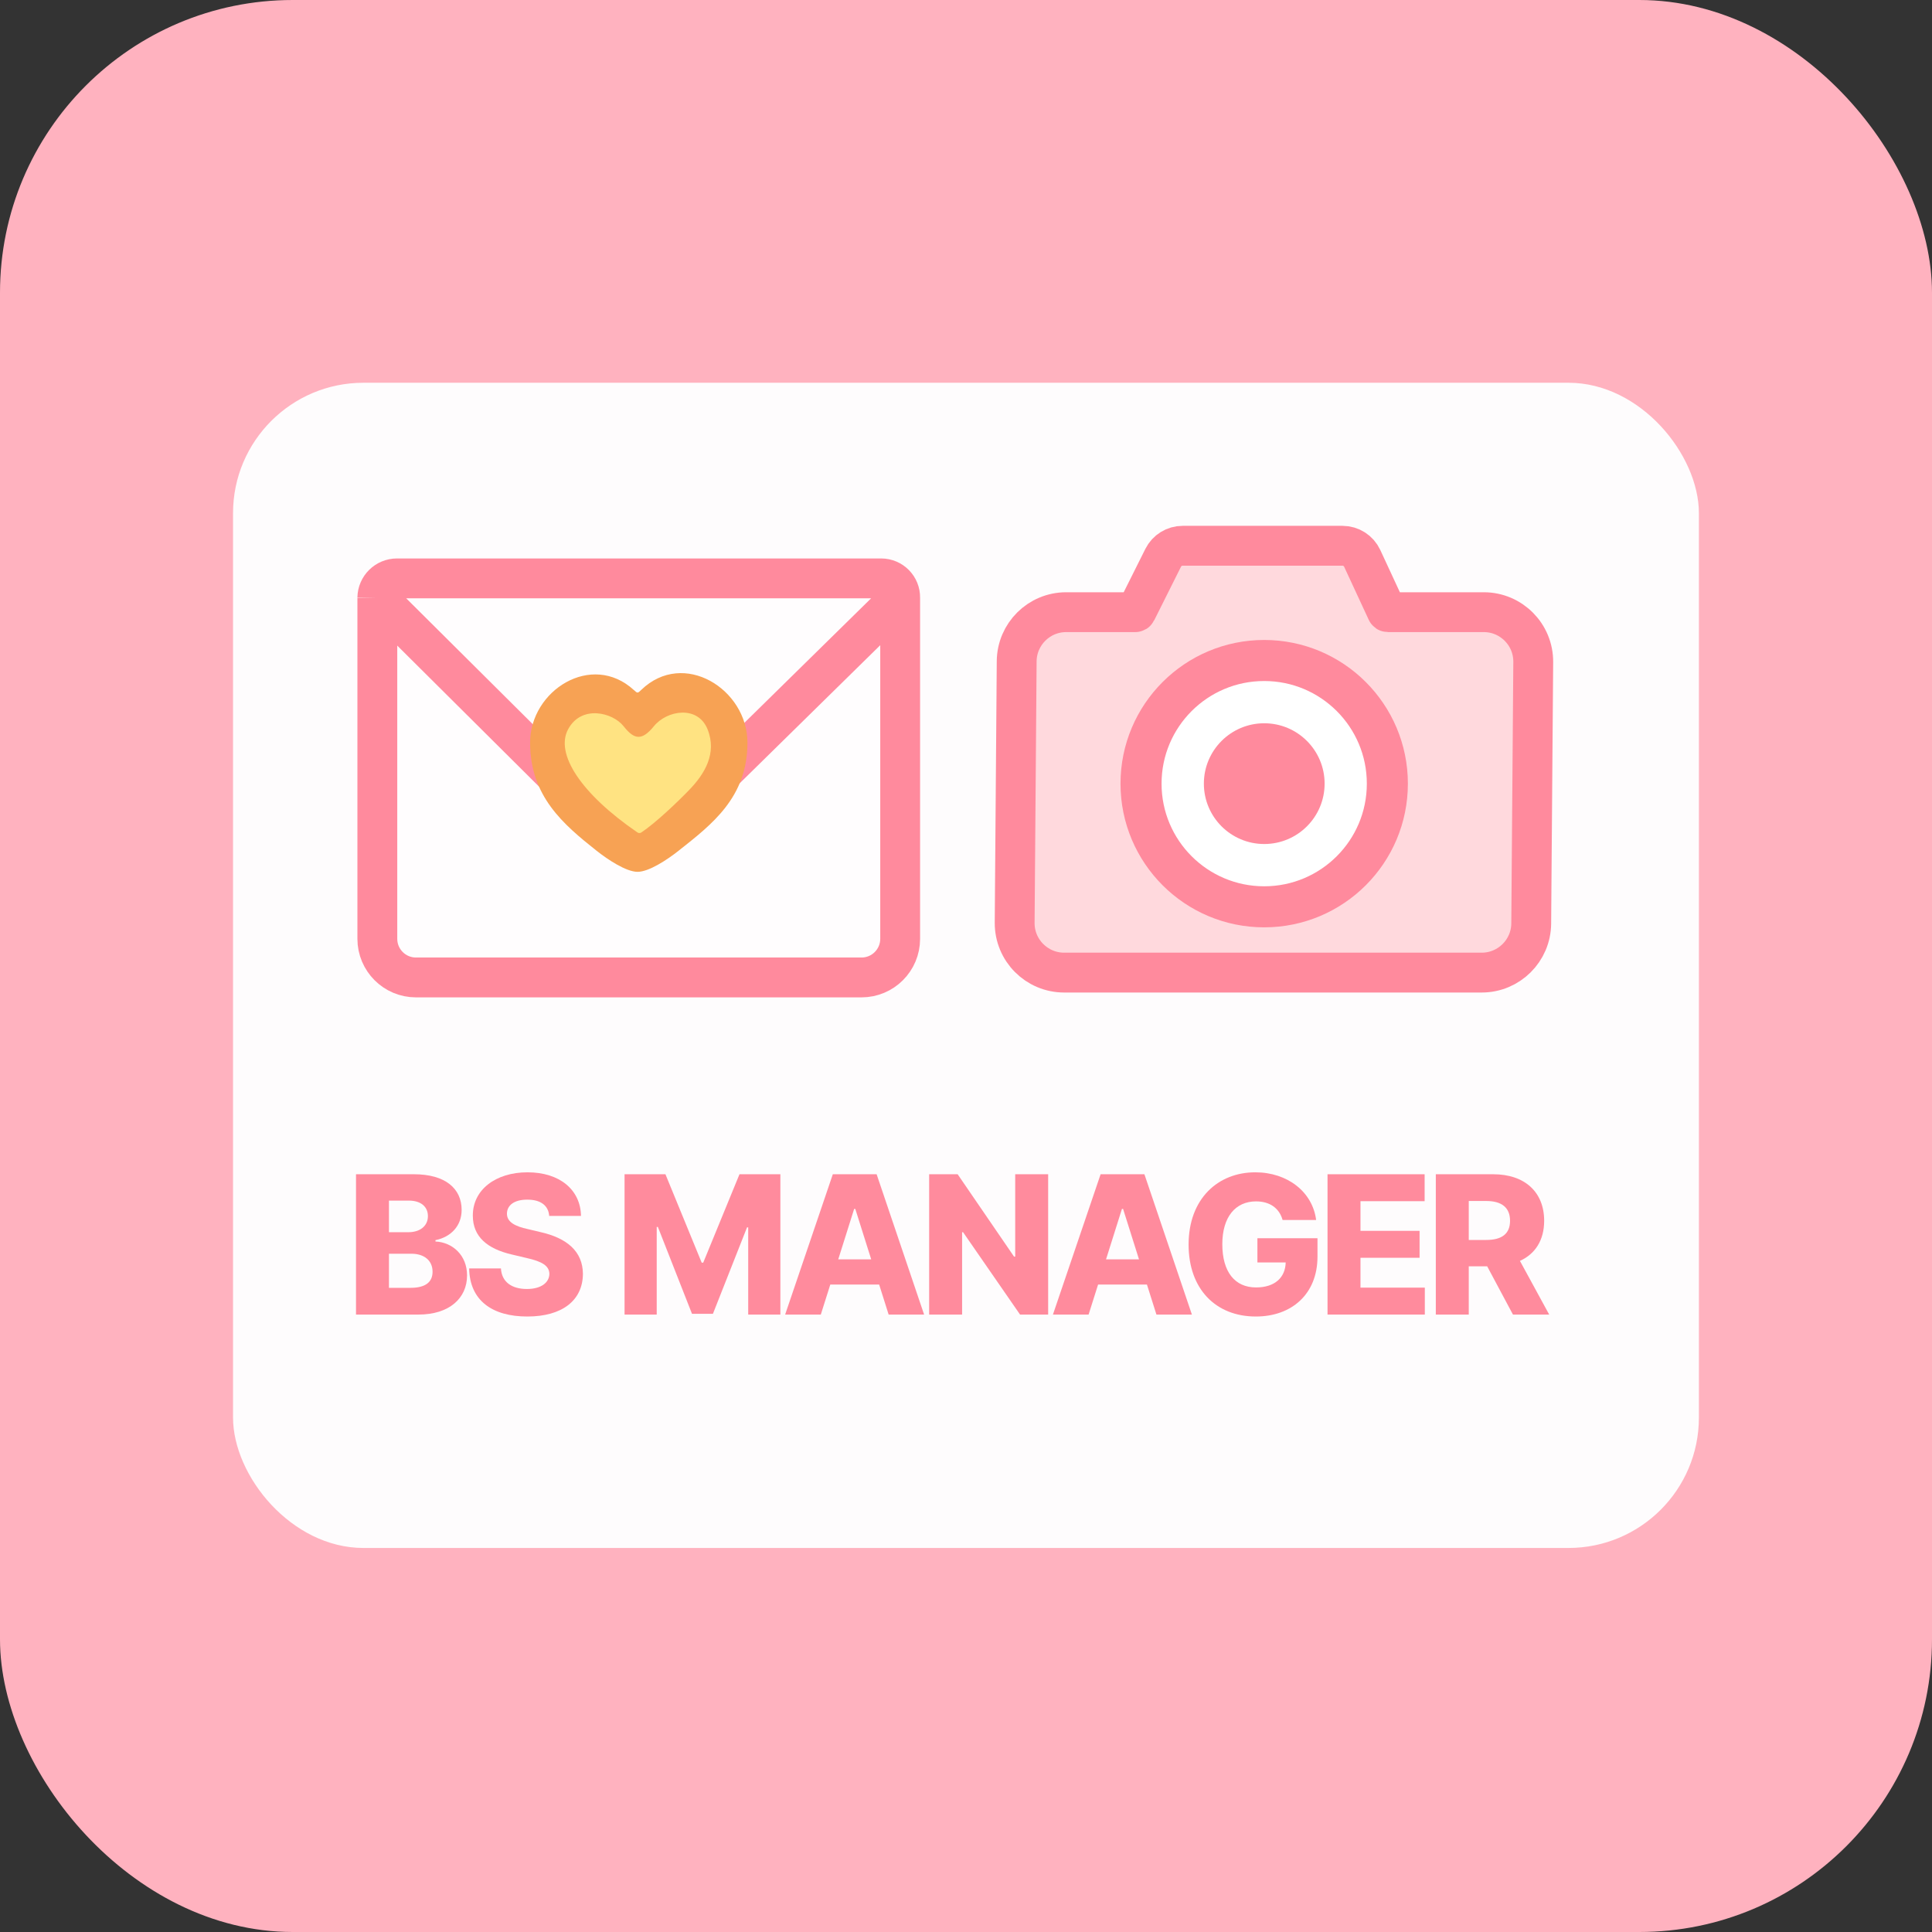 <svg width="2000" height="2000" viewBox="0 0 2000 2000" fill="none" xmlns="http://www.w3.org/2000/svg">
<rect x="0" y="0" width="2000" height="2000" fill="#333333" stroke="none"/>
<rect width="2000" height="2000" rx="303.022" fill="#FFB2BF"/>
<rect x="241.234" y="396.229" width="1517.46" height="1206.22" rx="134.996" fill="#FEFCFD"/>
<path d="M1486.35 1360.84V1215.58H1545.74C1578.44 1215.58 1598.51 1234.04 1598.51 1263.73C1598.51 1283.7 1589.38 1298.04 1573.43 1305.27L1603.72 1360.84H1566.2L1539.52 1310.88H1520.46V1360.84H1486.35ZM1520.46 1283.6H1538.51C1554.57 1283.6 1563.19 1277.38 1563.19 1263.73C1563.19 1250.09 1554.57 1243.27 1538.51 1243.27H1520.46V1283.6Z" fill="#FF8B9D"/>
<path d="M1374.25 1360.84V1215.58H1474.77V1243.47H1408.36V1274.17H1469.55V1302.05H1408.36V1332.95H1474.97V1360.84H1374.25Z" fill="#FF8B9D"/>
<path d="M1327.74 1262.93C1324.33 1250.69 1314.5 1243.67 1300.25 1243.67C1278.99 1243.67 1265.34 1259.72 1265.34 1288.01C1265.34 1316.5 1278.18 1332.75 1300.25 1332.75C1319.62 1332.75 1330.55 1322.62 1330.95 1306.87H1301.66V1281.79H1363.86V1300.85C1363.86 1339.58 1337.17 1362.85 1300.05 1362.85C1258.52 1362.85 1230.43 1334.36 1230.43 1288.41C1230.43 1240.86 1260.93 1213.57 1299.45 1213.57C1332.96 1213.57 1358.84 1234.04 1362.45 1262.93H1327.74Z" fill="#FF8B9D"/>
<path d="M1126.91 1360.84H1089.99L1139.35 1215.58H1184.69L1233.85 1360.84H1197.13L1187.3 1329.74H1136.74L1126.91 1360.84ZM1144.97 1303.66H1179.08L1162.62 1251.49H1161.42L1144.97 1303.66Z" fill="#FF8B9D"/>
<path d="M1085.05 1215.58V1360.84H1055.96L996.97 1275.57H995.966V1360.84H961.857V1215.58H991.352L1049.74 1300.85H1050.94V1215.58H1085.05Z" fill="#FF8B9D"/>
<path d="M849.693 1360.84H812.775L862.133 1215.58H907.478L956.635 1360.84H919.917L910.086 1329.74H859.525L849.693 1360.84ZM867.751 1303.66H901.86L885.407 1251.49H884.203L867.751 1303.66Z" fill="#FF8B9D"/>
<path d="M646.527 1215.58H688.862L726.382 1307.07H727.987L765.507 1215.58H807.842V1360.84H774.536V1270.55H773.332L738.019 1360.04H716.35L681.038 1270.15H679.834V1360.84H646.527V1215.58Z" fill="#FF8B9D"/>
<path d="M568.529 1258.72C567.726 1248.08 559.901 1241.86 545.856 1241.86C532.012 1241.86 524.99 1247.88 524.789 1256.11C524.588 1265.14 533.417 1269.55 546.458 1272.36L559.099 1275.37C586.988 1281.59 603.239 1295.43 603.44 1318.71C603.239 1346.2 581.972 1362.85 545.856 1362.85C509.741 1362.85 486.266 1346.4 485.664 1313.09H518.569C519.372 1327.14 529.805 1334.36 545.455 1334.36C559.901 1334.36 568.529 1327.94 568.729 1318.71C568.529 1310.28 561.105 1305.87 545.054 1302.26L529.805 1298.65C504.725 1292.83 489.476 1280.39 489.476 1258.52C489.276 1231.63 513.152 1213.57 546.057 1213.57C579.564 1213.57 601.032 1231.83 601.434 1258.72H568.529Z" fill="#FF8B9D"/>
<path d="M368.537 1360.84V1215.58H428.529C461.032 1215.58 477.886 1230.43 477.886 1252.5C477.886 1269.15 466.65 1280.59 450.8 1283.8V1285.2C468.255 1286 483.504 1299.25 483.504 1320.31C483.504 1343.79 465.246 1360.84 433.143 1360.84H368.537ZM425.118 1333.15C440.768 1333.15 447.79 1326.93 447.79 1316.5C447.79 1305.06 439.363 1297.84 425.72 1297.84H402.646V1333.15H425.118ZM422.911 1275.57C434.548 1275.57 442.975 1269.35 442.975 1258.92C442.975 1249.09 435.551 1242.87 423.312 1242.87H402.646V1275.57H422.911Z" fill="#FF8B9D"/>
<path d="M891.851 1011.85H430.614C408.523 1011.85 390.615 993.939 390.615 971.848V618.733C390.801 607.634 399.852 598.734 410.952 598.734H912.183C923.175 598.734 932.034 607.743 931.85 618.733V971.848C931.85 993.939 913.942 1011.85 891.851 1011.85Z" fill="#FFFDFE"/>
<path d="M390.615 618.733V971.848C390.615 993.939 408.523 1011.85 430.614 1011.85H891.851C913.942 1011.85 931.85 993.939 931.85 971.848V618.733M390.615 618.733L631.543 858.345C647.078 873.795 672.152 873.872 687.781 858.517L931.85 618.733M390.615 618.733C390.801 607.634 399.852 598.734 410.952 598.734H912.183C923.175 598.734 932.034 607.743 931.85 618.733" stroke="#FF8A9D" stroke-width="41.249"/>
<path d="M548.77 768.765C548.77 824.39 583.315 853.525 617.52 880.64C629.589 890.209 648.395 902.516 660.02 902.516C671.645 902.516 690.45 890.209 702.52 880.64C736.724 853.525 773.77 825.615 773.77 768.765C773.77 713.523 707.671 671.806 663.79 714.2C661.927 716 660.996 716.9 660.005 716.913C659.015 716.927 658.059 716.053 656.148 714.305C612.404 674.3 548.77 714.757 548.77 768.765Z" fill="#F7A254"/>
<path d="M713.719 817.469C701.772 829.895 678.975 851.685 663.886 861.772C662.653 862.597 661.038 862.548 659.815 861.709C601.229 821.52 574.505 780.304 588.098 754.971C601.848 729.347 634.347 737.471 645.597 751.846C656.846 766.221 664.839 766.582 676.846 751.846C690.595 734.972 722.469 729.972 732.469 754.971C742.469 779.97 729.344 801.22 713.719 817.469Z" fill="#FFE382"/>
<path d="M1533.87 1006.83H1101.63C1073.17 1006.83 1050.16 983.645 1050.38 955.187L1052.47 684.57C1052.69 656.422 1075.57 633.718 1103.72 633.718H1175.22C1175.69 633.718 1176.12 633.45 1176.33 633.027L1204.14 577.407C1207.95 569.785 1215.75 564.97 1224.27 564.97H1389.74C1398.5 564.97 1406.46 570.056 1410.15 578.005L1435.65 632.994C1435.85 633.435 1436.29 633.718 1436.78 633.718H1535.97C1564.43 633.718 1587.43 656.905 1587.21 685.363L1585.12 955.98C1584.9 984.128 1562.02 1006.83 1533.87 1006.83Z" fill="#FFD9DD" stroke="#FF8A9D" stroke-width="41.249"/>
<circle cx="1308.69" cy="811.236" r="127.496" fill="white" stroke="#FF8A9D" stroke-width="42.499"/>
<circle cx="1308.74" cy="811.22" r="62.498" fill="#FF8A9D"/>
</svg>
